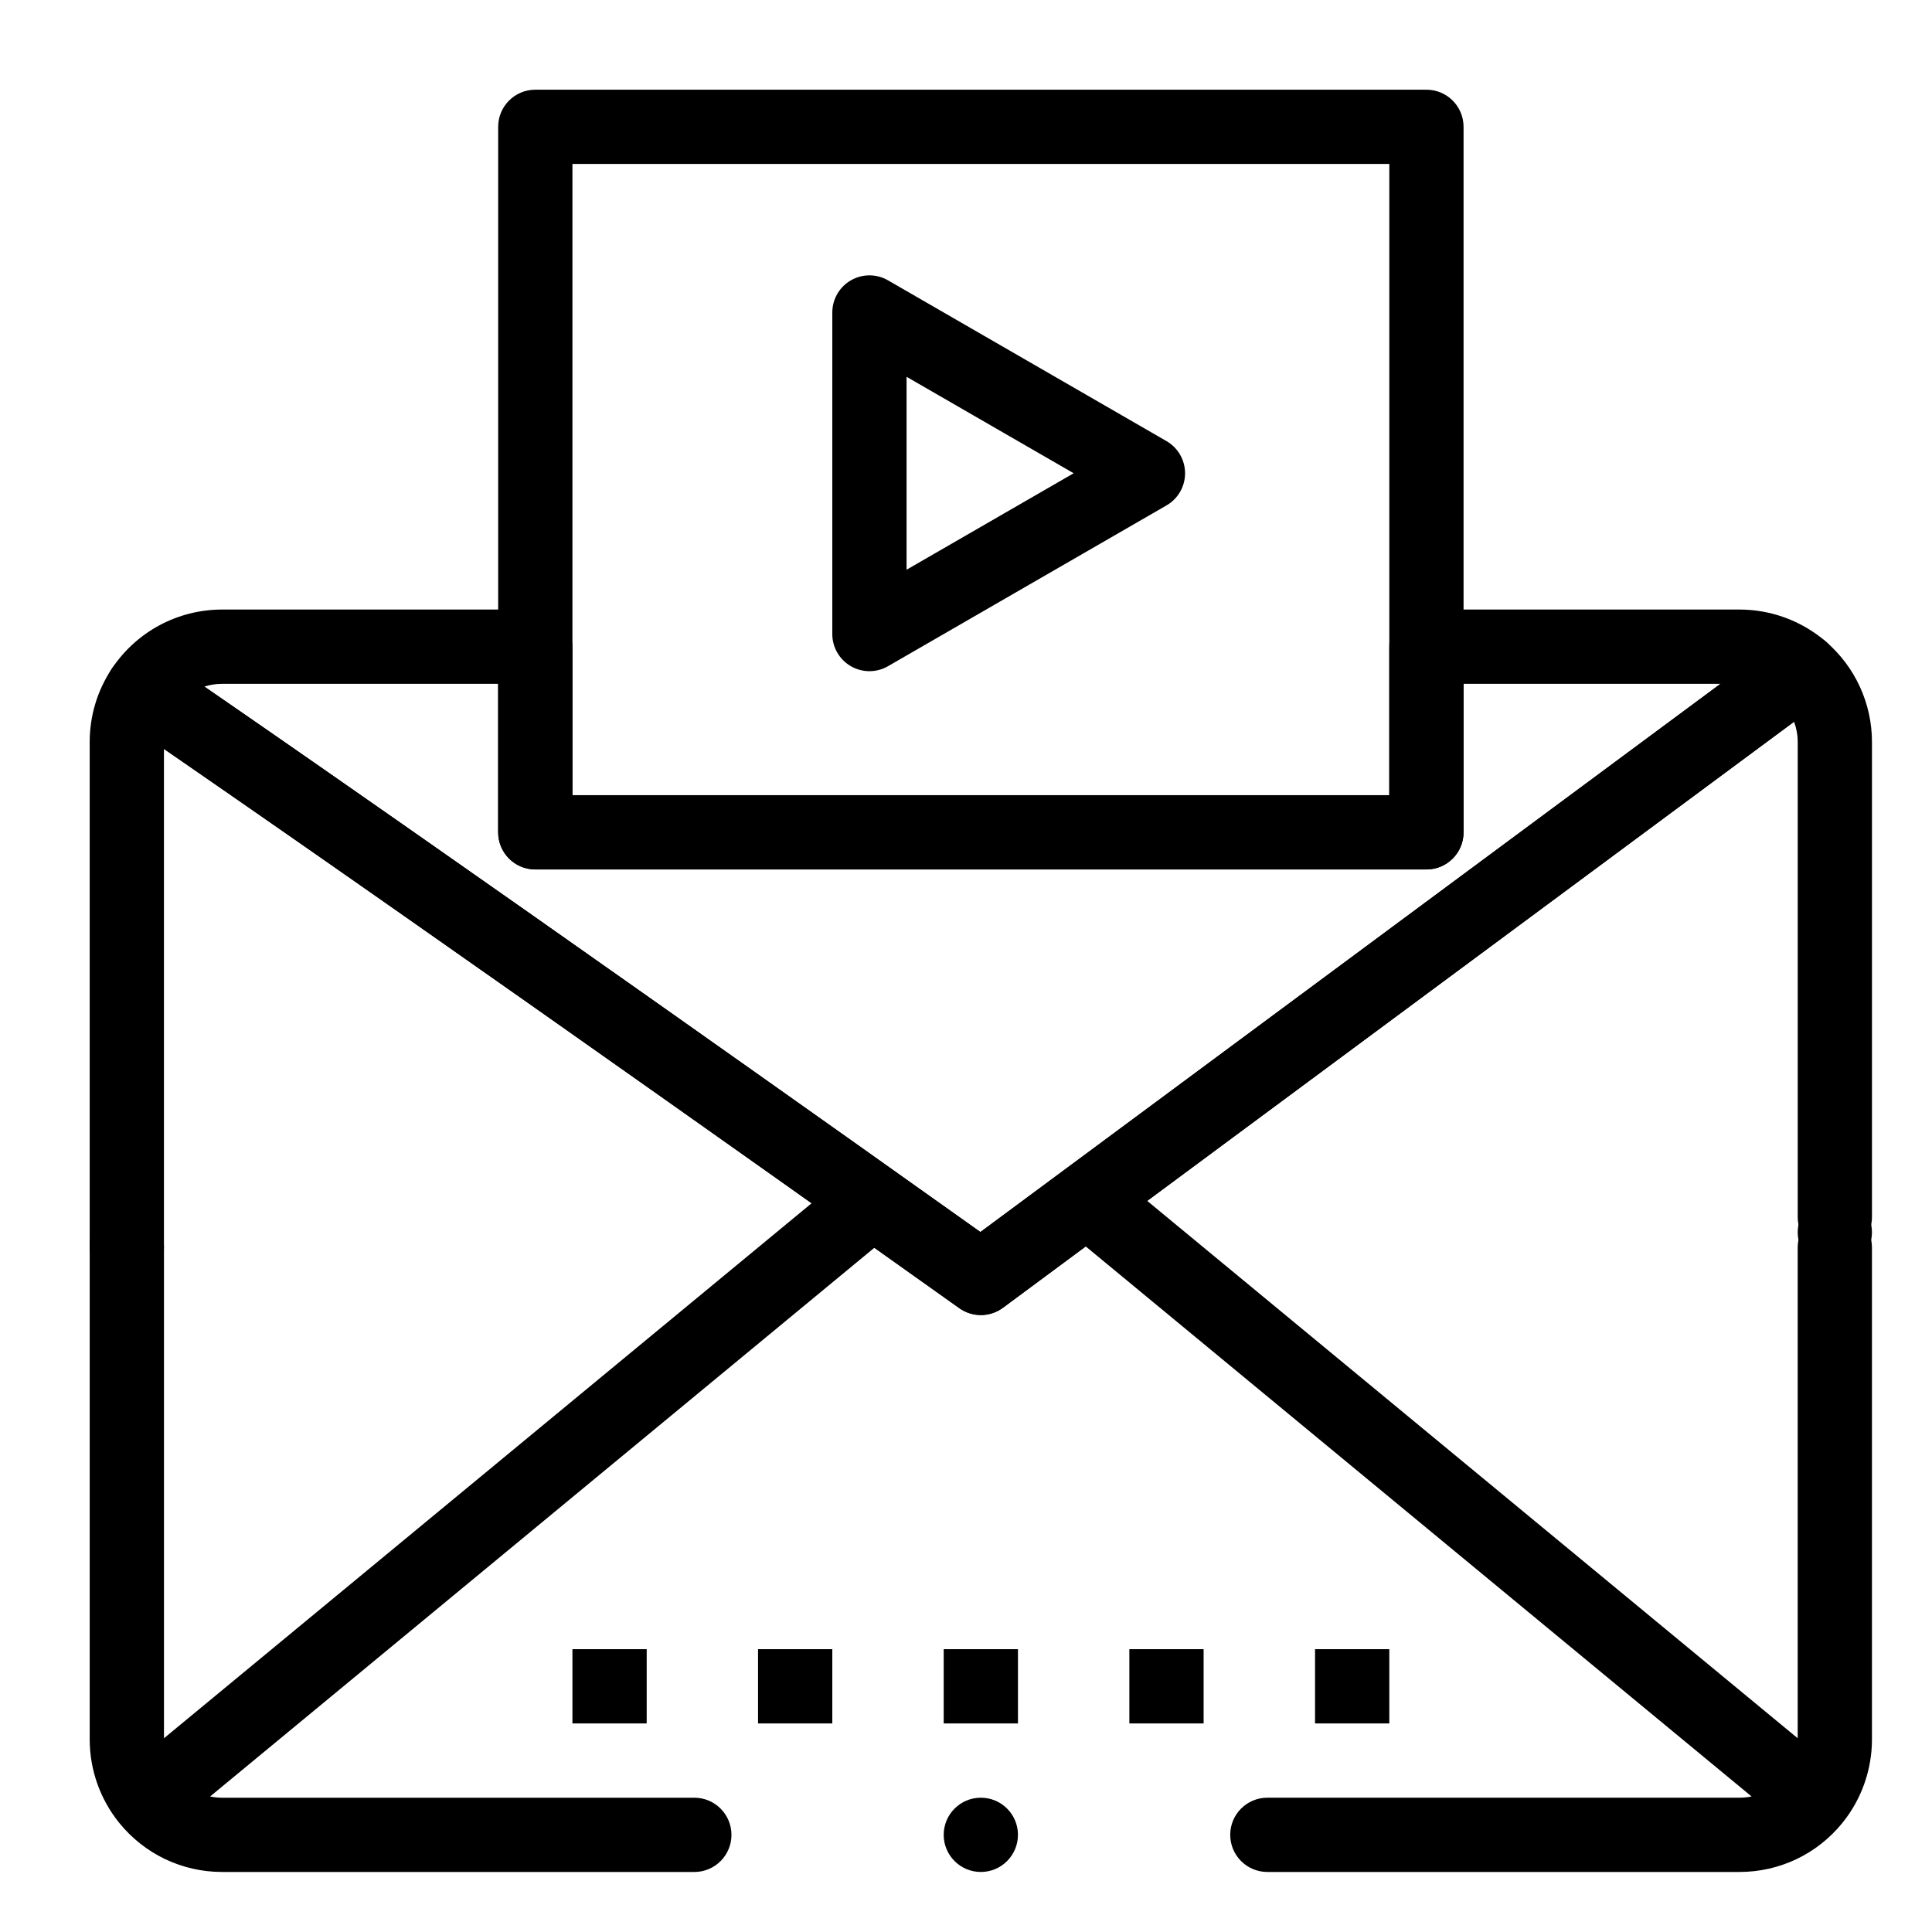 <?xml version="1.0" encoding="UTF-8"?>
<!-- Uploaded to: SVG Repo, www.svgrepo.com, Generator: SVG Repo Mixer Tools -->
<svg fill="#000000" width="800px" height="800px" version="1.1" viewBox="144 144 512 512" xmlns="http://www.w3.org/2000/svg">
 <g>
  <path d="m403.93 492.5c-2 0-4-0.609-5.711-1.828-1.379-0.984-138.89-98.945-221.96-155.89-4.438-3.043-5.609-9.086-2.629-13.566 6.531-9.816 17.461-15.68 29.238-15.68h82.984c5.434 0 9.84 4.406 9.84 9.84v39.359h216.48v-39.359c0-5.434 4.406-9.84 9.84-9.84h82.984c8.406 0 16.547 3.027 22.914 8.52 2.266 1.953 3.516 4.828 3.406 7.816-0.109 2.988-1.574 5.762-3.977 7.543l-217.55 161.15c-1.738 1.285-3.797 1.934-5.859 1.934zm-205.77-166.55c73.504 50.633 179.79 126.14 205.66 144.55l196.13-145.28h-68.094v39.359c0 5.434-4.406 9.84-9.84 9.84h-236.16c-5.434 0-9.84-4.406-9.84-9.84v-39.359h-73.145c-1.625 0-3.211 0.254-4.711 0.734z"/>
  <path d="m403.93 492.5c-2 0-4-0.609-5.711-1.828-1.32-0.941-127.12-90.566-210.77-148.2v130.96c0 5.434-4.406 9.84-9.84 9.84-5.434 0-9.84-4.406-9.84-9.84v-132.8c0-6.934 2.027-13.648 5.859-19.414 1.457-2.191 3.734-3.711 6.32-4.211s5.266 0.055 7.438 1.543c73.438 50.336 189.26 132.62 216.43 151.95l211.81-156.89c3.699-2.738 8.801-2.551 12.285 0.457 7.742 6.68 12.18 16.367 12.18 26.574v125.91c0 5.434-4.406 9.84-9.84 9.84s-9.84-4.406-9.84-9.84v-125.91c0-1.855-0.336-3.668-0.969-5.367l-209.65 155.3c-1.738 1.285-3.797 1.934-5.859 1.934z"/>
  <path d="m167.77 474.59v-0.57c0-5.441 4.41-9.84 9.84-9.84 5.434 0 9.84 4.398 9.84 9.84v0.57c0 5.441-4.41 9.852-9.84 9.852-5.43 0-9.84-4.41-9.84-9.852z"/>
  <path d="m328 640.09h-125.13c-10.625 0-20.562-4.738-27.266-13-0.004-0.004-0.008-0.008-0.012-0.016-5.043-6.223-7.82-14.062-7.82-22.078v-130.41c0-5.434 4.406-9.84 9.84-9.84 5.434 0 9.84 4.406 9.84 9.84v130.07l180.7-149.27c4.188-3.461 10.391-2.871 13.852 1.32 1.516 1.832 2.254 4.051 2.254 6.258 0 2.836-1.219 5.648-3.574 7.598l-181 149.52c1.039 0.219 2.106 0.332 3.191 0.332h125.13c5.434 0 9.84 4.406 9.84 9.84s-4.402 9.84-9.84 9.84z"/>
  <path d="m394.09 630.25c0-5.434 4.41-9.84 9.84-9.84 5.434 0 9.84 4.406 9.84 9.84s-4.41 9.84-9.84 9.84c-5.43 0-9.84-4.406-9.84-9.84z"/>
  <path d="m605 640.09h-125.14c-5.434 0-9.84-4.406-9.84-9.84s4.406-9.84 9.84-9.84h125.13c1.086 0 2.152-0.113 3.191-0.332l-181-149.52c-2.356-1.949-3.574-4.762-3.574-7.598 0-2.207 0.738-4.422 2.254-6.258 3.461-4.188 9.664-4.781 13.855-1.32l180.69 149.27v-130.07c0-5.434 4.406-9.84 9.84-9.84s9.84 4.406 9.84 9.84v130.41c0 8.016-2.777 15.855-7.82 22.082-0.004 0.004-0.008 0.008-0.012 0.016-6.703 8.262-16.637 13-27.262 13z"/>
  <path d="m620.41 470.56c0-5.434 4.406-9.84 9.84-9.84s9.84 4.406 9.84 9.84-4.41 9.84-9.84 9.84c-5.43 0-9.84-4.41-9.84-9.84z"/>
  <path d="m522.02 374.41h-236.16c-5.434 0-9.84-4.406-9.84-9.84v-186.96c0-5.434 4.406-9.84 9.84-9.84h236.16c5.434 0 9.84 4.406 9.84 9.84v186.96c0 5.434-4.406 9.84-9.84 9.84zm-226.32-19.68h216.48v-167.28h-216.48z"/>
  <path d="m374.41 321.87c-1.699 0-3.398-0.441-4.922-1.32-3.043-1.758-4.922-5.004-4.922-8.52l0.004-85.219c0-3.516 1.875-6.766 4.922-8.52 3.043-1.758 6.797-1.758 9.84 0l73.801 42.609c3.043 1.758 4.922 5.004 4.922 8.52s-1.875 6.766-4.922 8.52l-73.801 42.609c-1.523 0.883-3.223 1.32-4.922 1.32zm9.84-78.016v51.129l44.281-25.566z"/>
  <path d="m295.7 581.05h19.68v19.68h-19.68z"/>
  <path d="m344.89 581.05h19.68v19.68h-19.68z"/>
  <path d="m394.09 581.05h19.68v19.68h-19.68z"/>
  <path d="m443.29 581.05h19.68v19.68h-19.68z"/>
  <path d="m492.5 581.05h19.68v19.68h-19.68z"/>
 </g>
</svg>